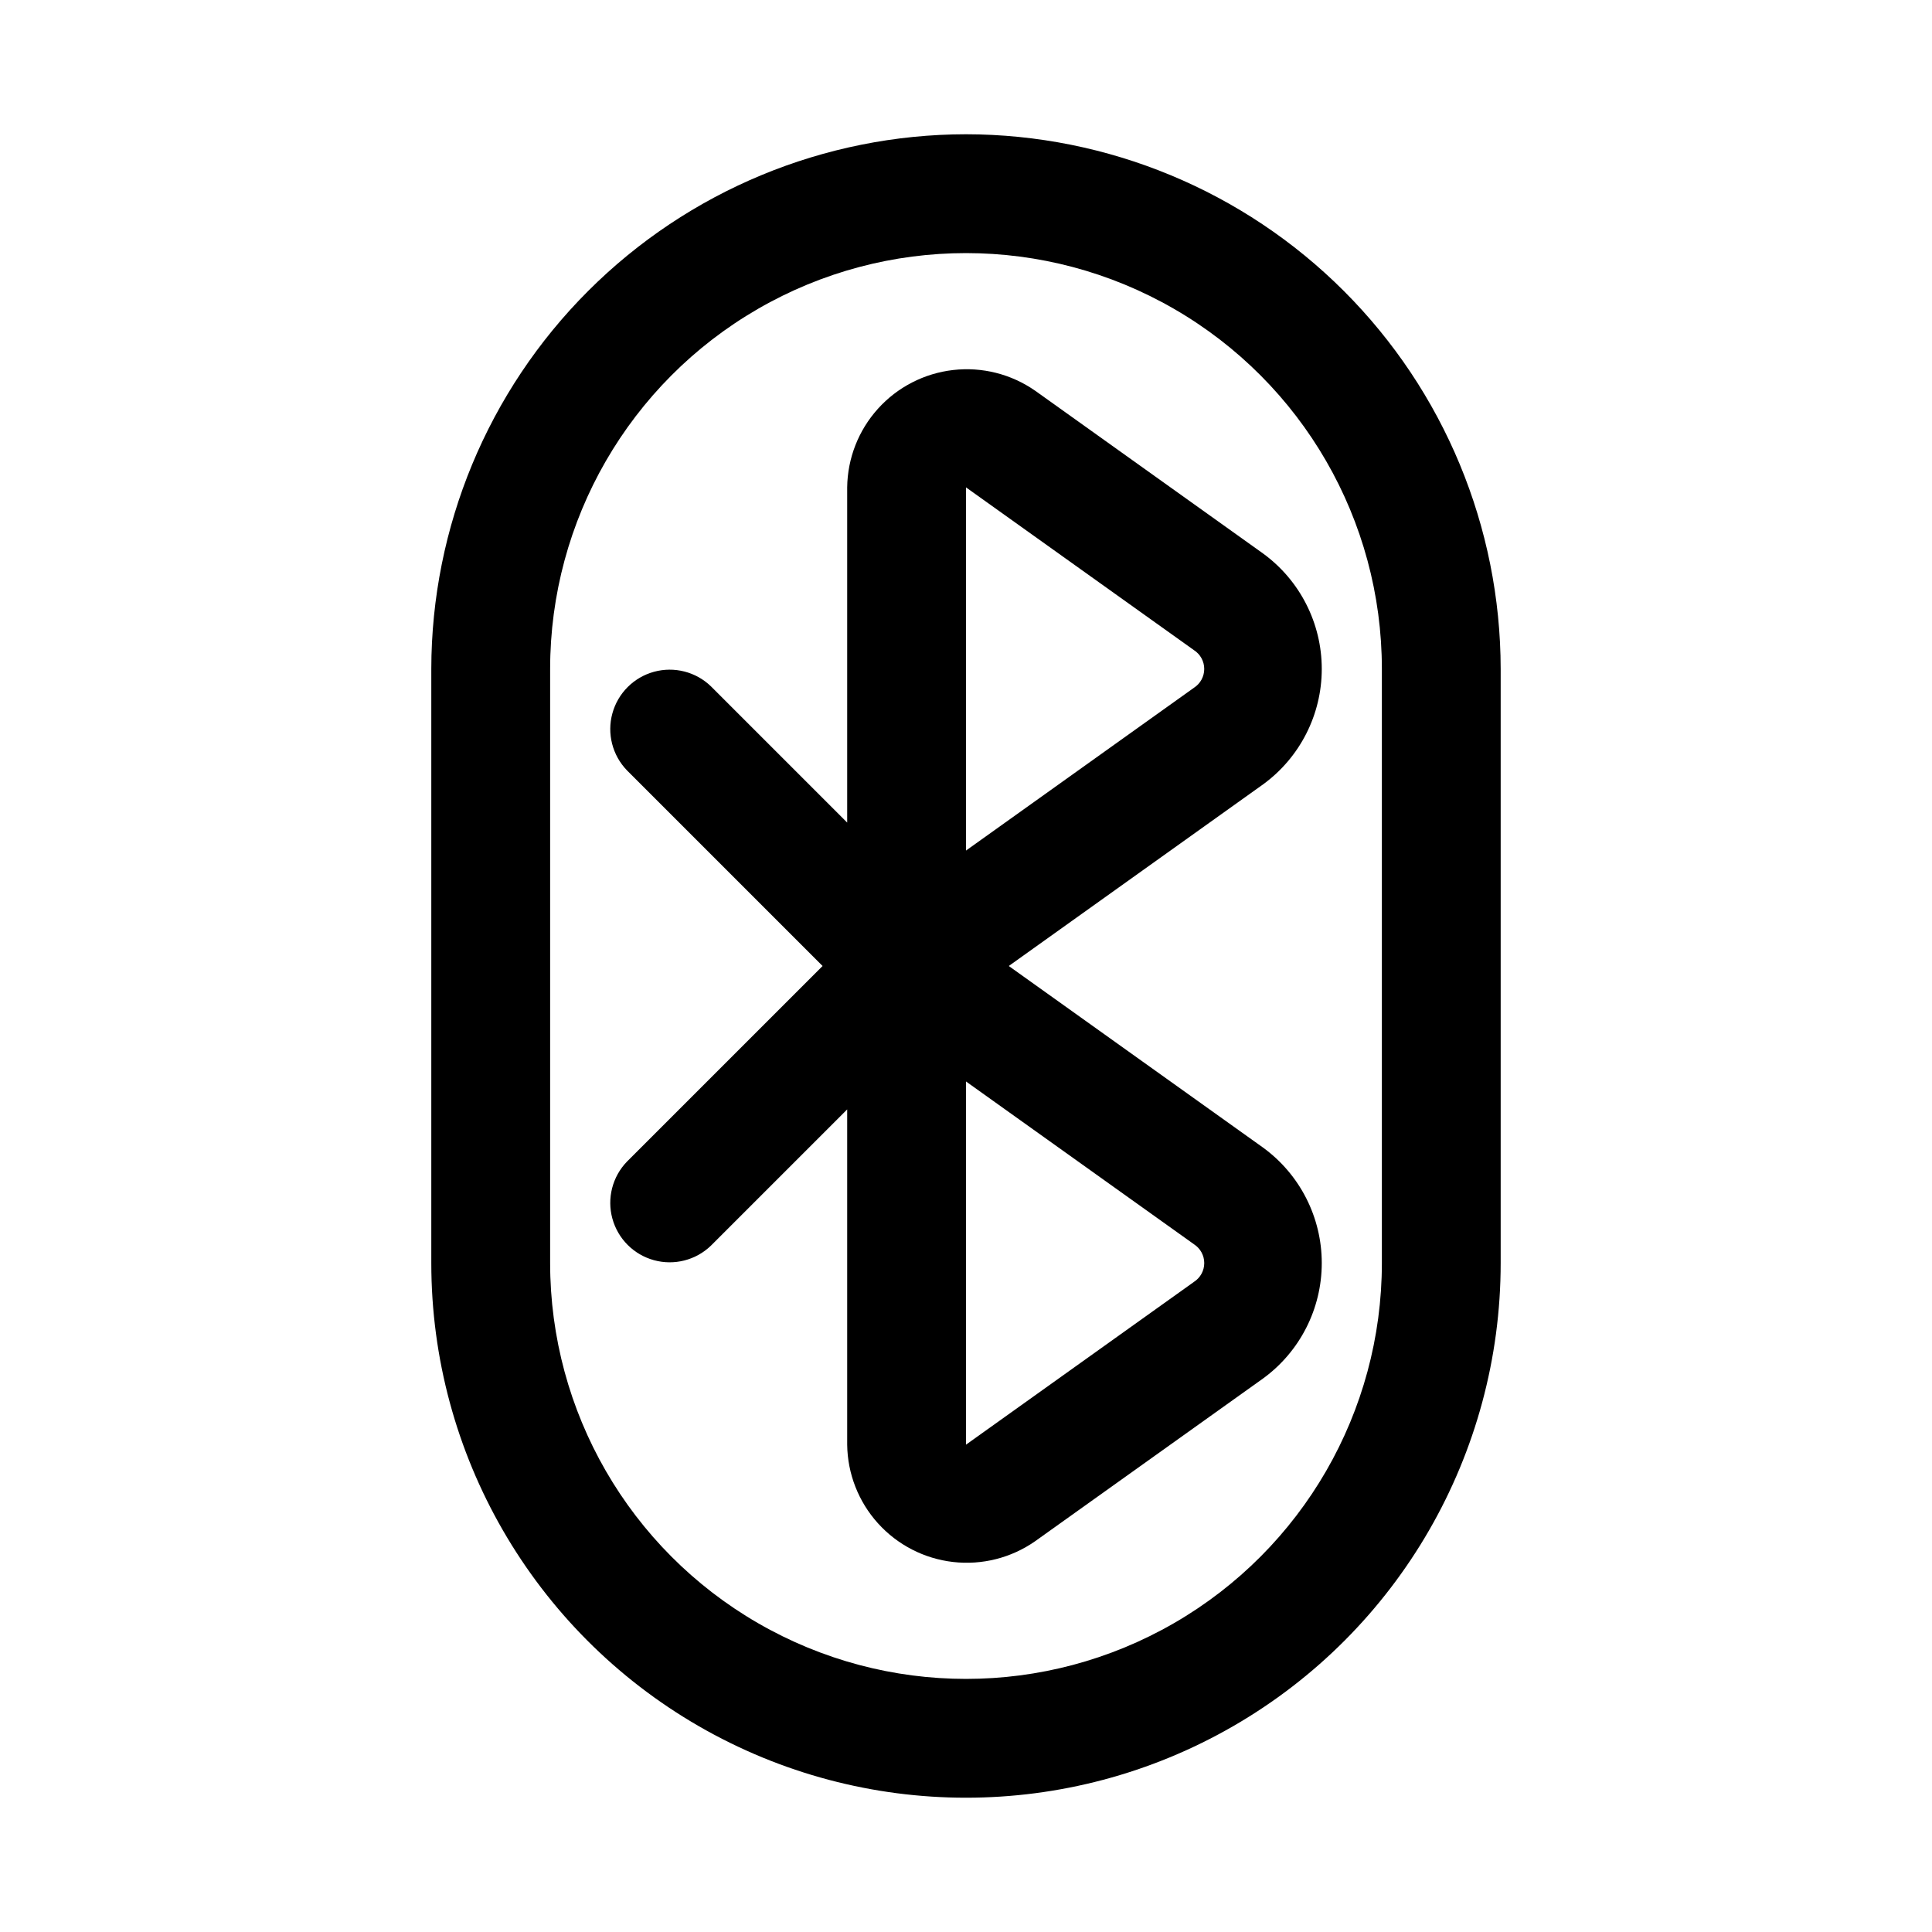 <?xml version="1.0" encoding="UTF-8"?>
<!-- Uploaded to: ICON Repo, www.svgrepo.com, Generator: ICON Repo Mixer Tools -->
<svg fill="#000000" width="800px" height="800px" version="1.1" viewBox="144 144 512 512" xmlns="http://www.w3.org/2000/svg">
 <g>
  <path d="m400 179.58c-37.57 0.043-73.586 14.984-100.15 41.547-26.566 26.566-41.508 62.582-41.551 100.15v157.44c0 50.625 27.008 97.402 70.848 122.71 43.844 25.312 97.855 25.312 141.7 0 43.84-25.309 70.848-72.086 70.848-122.71v-157.44c-0.043-37.566-14.984-73.582-41.547-100.15-26.566-26.562-62.582-41.504-100.15-41.547zm110.21 299.14c0 39.375-21.004 75.758-55.105 95.441-34.098 19.688-76.109 19.688-110.21 0-34.098-19.684-55.105-56.066-55.105-95.441v-157.44c0-39.371 21.008-75.754 55.105-95.441 34.098-19.688 76.109-19.688 110.21 0 34.102 19.688 55.105 56.07 55.105 95.441z"/>
  <path d="m478.72 448.12-67.383-48.121 67.383-48.125c9.781-7.125 15.562-18.496 15.562-30.598 0-12.098-5.781-23.469-15.562-30.598l-60.402-43.141v0.004c-6.328-4.41-14.051-6.363-21.715-5.484-7.664 0.875-14.746 4.516-19.918 10.242-5.172 5.723-8.078 13.141-8.172 20.855v88.836l-36.102-36.102c-4-3.863-9.738-5.328-15.102-3.859-5.363 1.473-9.551 5.66-11.02 11.023-1.473 5.359-0.004 11.102 3.859 15.098l51.844 51.848-51.844 51.844c-3.863 4-5.332 9.738-3.859 15.102 1.469 5.359 5.656 9.551 11.02 11.02 5.363 1.469 11.102 0.004 15.102-3.859l36.102-36.098v88.836c0.09 7.711 2.988 15.125 8.16 20.852 5.168 5.727 12.246 9.371 19.91 10.246 7.664 0.879 15.383-1.074 21.711-5.484l60.426-43.141c9.781-7.125 15.562-18.496 15.562-30.598s-5.781-23.473-15.562-30.598zm-78.719-174.96 60.418 43.141-0.004-0.004c1.695 1.09 2.719 2.969 2.719 4.981 0 2.016-1.023 3.894-2.719 4.984l-60.414 43.145zm60.418 210.55-60.418 43.141v-96.25l60.418 43.141h-0.004c1.695 1.09 2.723 2.969 2.723 4.984s-1.027 3.891-2.723 4.981z"/>
 </g>
</svg>
